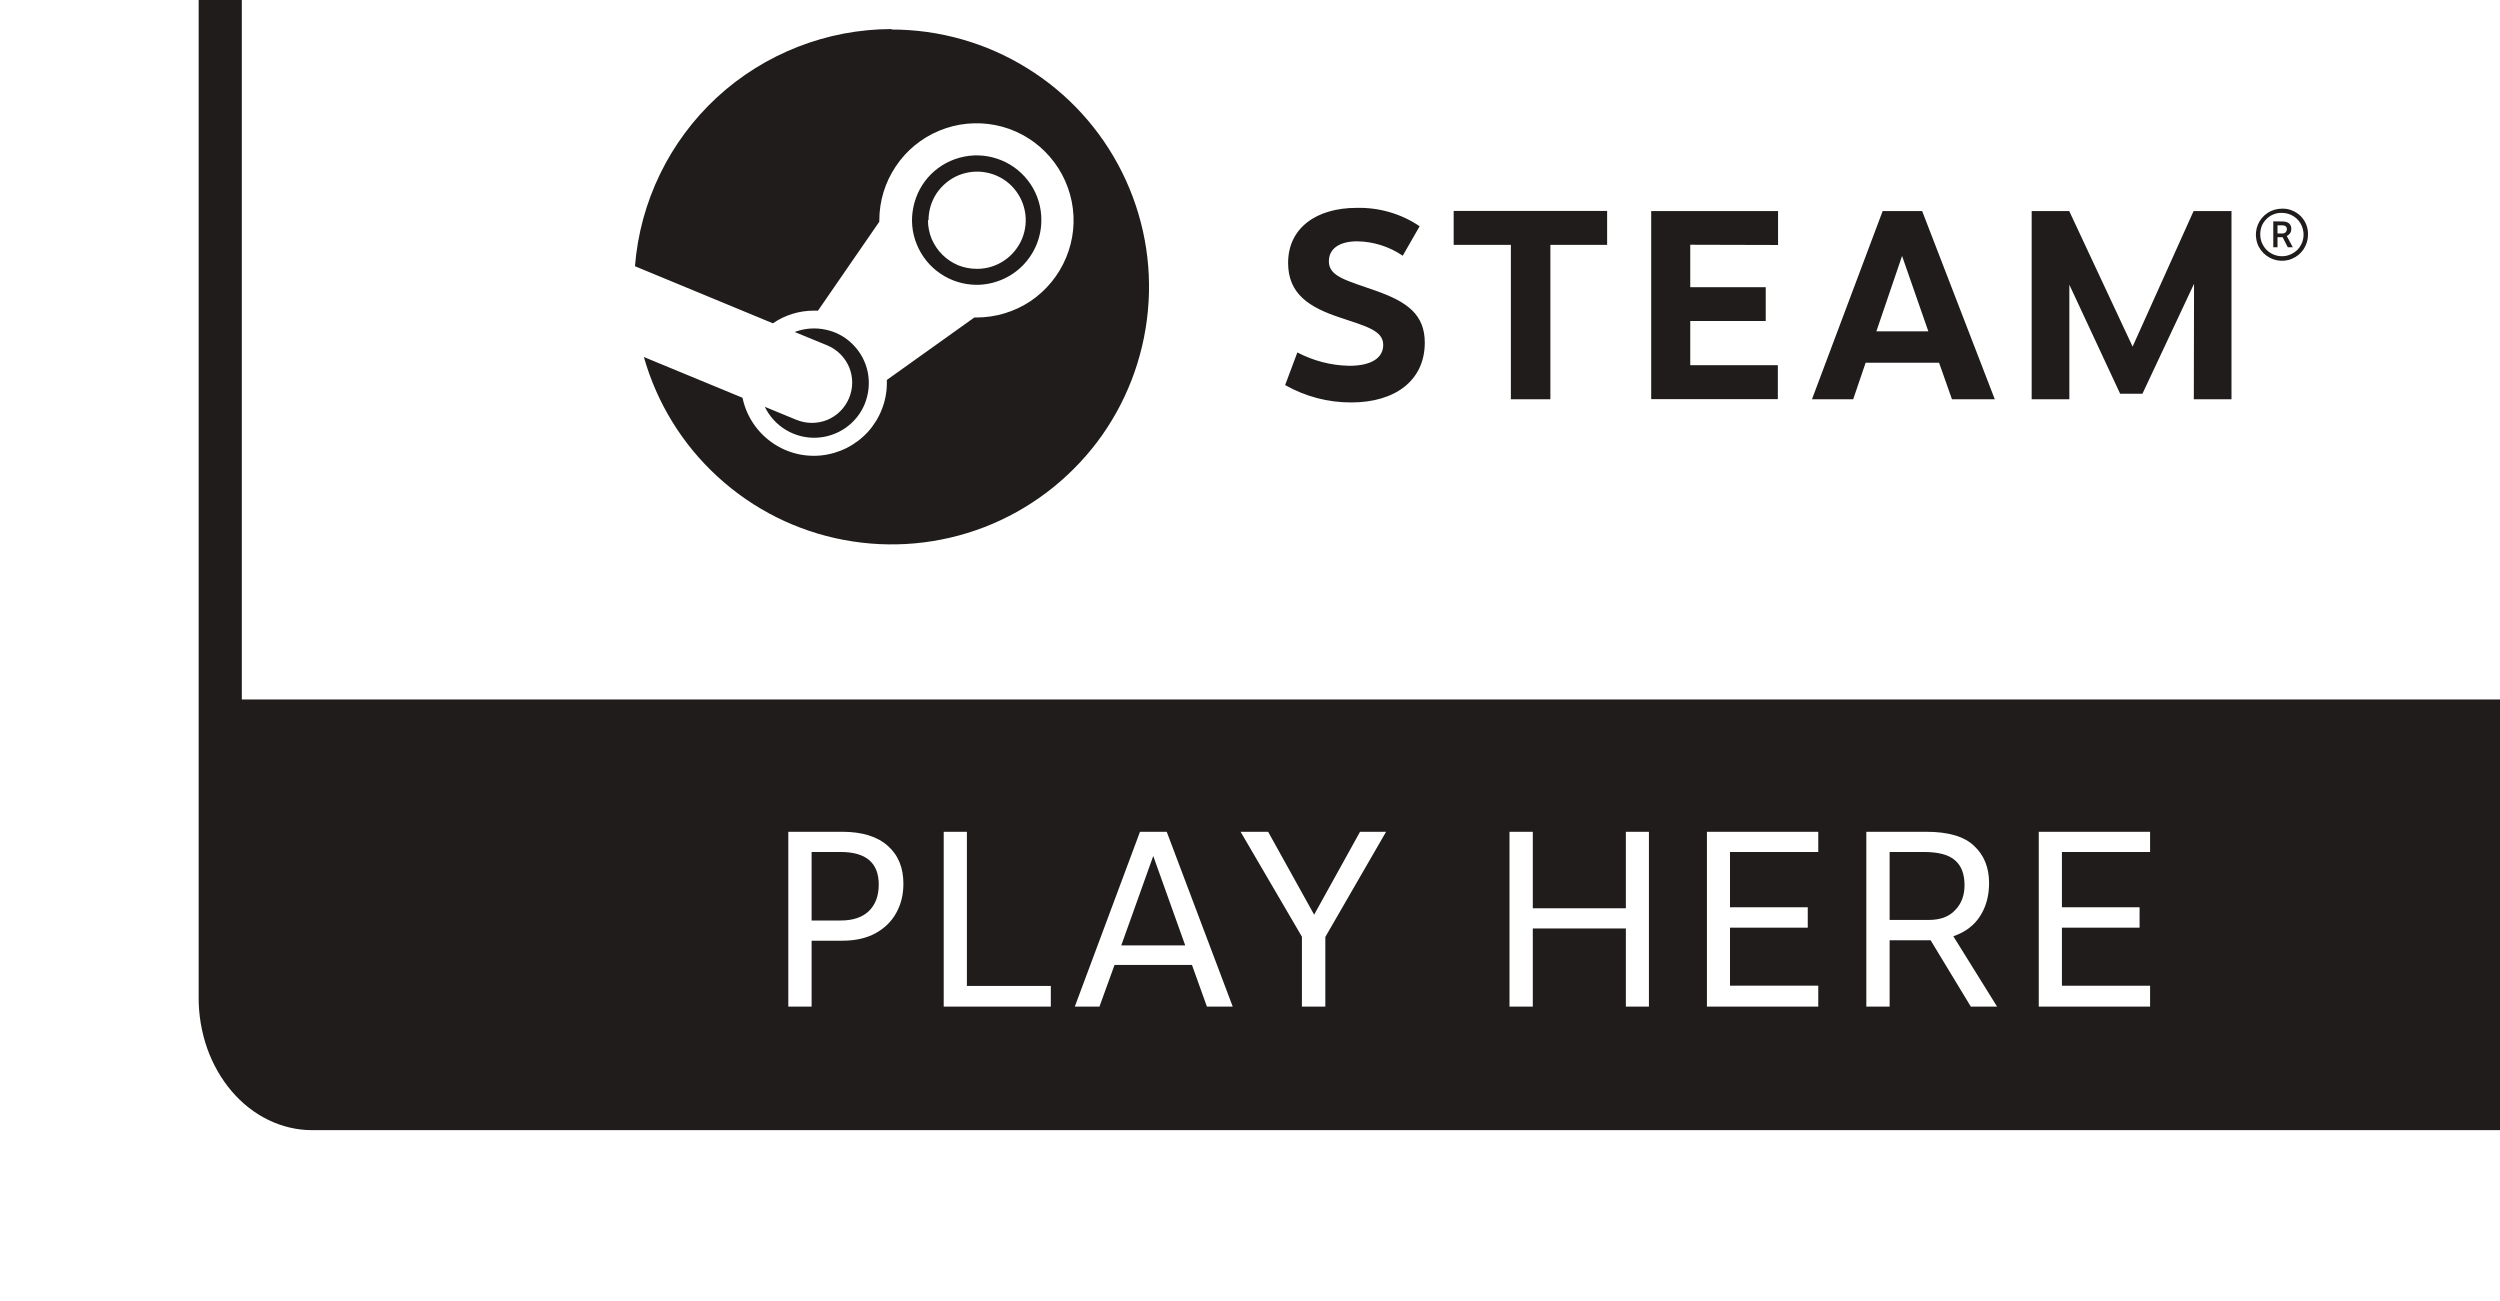 <?xml version="1.0" encoding="UTF-8" standalone="no"?>
<!-- Created with Inkscape (http://www.inkscape.org/) -->

<svg
   width="87.577mm"
   height="45.57mm"
   viewBox="0 0 87.577 45.57"
   version="1.1"
   id="svg1"
   xmlns="http://www.w3.org/2000/svg"
   xmlns:svg="http://www.w3.org/2000/svg">
  <defs
     id="defs1" />
  <g
     id="layer1"
     transform="translate(-19.306,-54.276)">
    <g
       transform="matrix(0.04,0,0,-0.04,-537.063,577.91)"
       id="g42">
      <path
         id="path44"
         style="fill:#201c1c;fill-opacity:1;fill-rule:evenodd;stroke:none"
         d="m 15903.8,12886.4 h 4 c 0.5,-0.1 1.1,0 1.6,0.1 0.5,0.2 0.9,0.5 1.4,0.8 0.3,0.4 0.7,0.8 0.8,1.3 0.3,0.4 0.4,1 0.4,1.5 0,2.1 -1.2,3.4 -4.2,3.4 h -4 z m 4.3,10.5 c 5.9,0 7.8,-3.1 7.8,-6.5 0,-1.3 -0.3,-2.6 -1,-3.7 -0.8,-1.1 -1.8,-2 -3,-2.5 l 5.3,-9.9 h -4.4 l -4.5,8.8 h -4.5 v -8.8 h -3.7 v 22.7 z m -19.4,-11.7 c 0,-3.7 1.2,-7.4 3.3,-10.5 2.1,-3.1 5.1,-5.5 8.6,-6.9 3.5,-1.4 7.2,-1.7 10.9,-1 3.6,0.8 7,2.6 9.7,5.2 2.6,2.7 4.4,6.1 5.1,9.8 0.7,3.6 0.3,7.4 -1.1,10.9 -1.4,3.5 -3.8,6.4 -6.9,8.5 -3.2,2.1 -6.8,3.2 -10.6,3.2 -2.5,0.1 -5,-0.3 -7.4,-1.3 -2.3,-0.9 -4.5,-2.3 -6.2,-4.1 -1.8,-1.8 -3.3,-4 -4.2,-6.3 -0.8,-2.4 -1.3,-4.9 -1.2,-7.5 z m 41.8,0 c 0,-4.5 -1.4,-8.9 -3.9,-12.7 -2.5,-3.7 -6,-6.6 -10.2,-8.3 -4.2,-1.8 -8.8,-2.2 -13.2,-1.3 -4.4,0.9 -8.5,3.1 -11.7,6.3 -3.2,3.2 -5.4,7.2 -6.2,11.7 -0.9,4.4 -0.4,9 1.3,13.2 1.7,4.1 4.7,7.7 8.4,10.2 3.8,2.5 8.3,3.8 12.7,3.8 3.1,0.1 6.1,-0.4 8.9,-1.6 2.8,-1.1 5.3,-2.8 7.5,-4.9 2.1,-2.2 3.8,-4.7 4.9,-7.5 1.1,-2.8 1.6,-5.9 1.5,-8.9 z m -99.8,-42.9 -45.2,-96.3 h -19.5 l -44.5,95.5 v -100.3 h -33 v 164.8 h 32.9 l 55.5,-118.7 53.4,118.7 h 33.2 v -164.8 h -33 z m -255.7,24.4 -22.5,-66 h 45.5 z m -31.9,-93.5 -10.9,-32 h -36.1 l 61.9,164.8 h 34.6 l 63.6,-164.8 h -37.5 l -11.3,32 z m -153.6,103.3 v -37.2 h 66.1 v -29.6 h -66.1 v -38.7 h 76.7 v -29.7 h -110.9 v 164.7 h 111.1 v -29.7 z m -122.5,-0.1 v -135.2 h -34.6 v 135.2 h -50.1 v 29.7 h 134.4 v -29.7 z m -114.5,16.3 -14.8,-25.8 c -11.8,8 -25.6,12.4 -39.9,12.6 -15.3,0 -24.8,-6.2 -24.8,-17.6 0,-13.7 16.8,-16.9 41.7,-25.9 26.8,-9.5 42.3,-20.6 42.3,-45.2 0,-33.5 -26.4,-52.4 -64.3,-52.4 -20.4,-0.1 -40.3,5.2 -58,15.2 l 10.7,28.6 c 14.1,-7.4 29.6,-11.4 45.5,-11.7 20,0 29.7,7.3 29.7,18.3 0,12.5 -14.6,16.2 -38,24 -26.8,8.9 -45.3,20.6 -45.3,47.8 0,30.6 24.8,48.2 59.9,48.2 19.7,0.5 39.1,-5.1 55.3,-16.1 z m -430.1,5.3 c 0,8.4 2.5,16.6 7.1,23.6 4.8,7 11.4,12.5 19.1,15.7 7.8,3.2 16.4,4.1 24.7,2.4 8.2,-1.6 15.8,-5.6 21.8,-11.6 5.9,-6 10,-13.5 11.6,-21.8 1.7,-8.3 0.8,-16.8 -2.4,-24.6 -3.3,-7.8 -8.7,-14.4 -15.7,-19.1 -7,-4.7 -15.2,-7.2 -23.6,-7.2 -5.7,0 -11.3,1 -16.6,3.1 -5.1,2.2 -9.9,5.3 -13.9,9.3 -4,3.9 -7.1,8.7 -9.4,13.9 -2.1,5.2 -3.2,10.8 -3.2,16.4 z m 98.8,0 c 0.1,11.2 -3.2,22.2 -9.4,31.5 -6.2,9.3 -15,16.6 -25.4,20.9 -10.4,4.3 -21.7,5.5 -32.7,3.3 -11.1,-2.2 -21.1,-7.5 -29.1,-15.4 -7.9,-7.9 -13.3,-18 -15.5,-29 -2.3,-11 -1.2,-22.4 3.1,-32.7 4.3,-10.4 11.5,-19.3 20.8,-25.5 9.3,-6.3 20.2,-9.6 31.4,-9.7 15,0 29.5,6 40.1,16.5 10.7,10.7 16.7,25.1 16.7,40.1 z m -214.6,-174.8 -27.6,11.4 c 4.1,-8.4 10.4,-15.4 18.4,-20.2 7.9,-4.8 17.1,-7.2 26.4,-6.9 9.3,0.3 18.3,3.3 25.9,8.6 7.7,5.4 13.6,12.8 17,21.4 3.4,8.7 4.3,18.2 2.5,27.3 -1.8,9.1 -6.3,17.5 -12.8,24.1 -6.5,6.7 -14.8,11.3 -23.9,13.2 -9.2,2 -18.6,1.3 -27.3,-2 l 28.7,-11.8 c 8.6,-3.6 15.4,-10.5 19,-19.1 3.6,-8.7 3.5,-18.4 -0.1,-27 -3.6,-8.6 -10.4,-15.5 -19.1,-19.1 -8.7,-3.5 -18.4,-3.5 -27,0.1 z m 83.4,342.2 c -56.7,-0.1 -111.3,-21.5 -153,-59.9 -41.6,-38.5 -67.2,-91.3 -71.7,-147.8 l 120.8,-50 c 10.6,7.3 23.1,11.1 35.9,11.1 h 3.6 l 53.7,77.9 v 1.1 c 0,16.9 5,33.3 14.4,47.3 9.3,14 22.6,24.9 38.1,31.3 15.6,6.5 32.7,8.1 49.2,4.9 16.5,-3.3 31.7,-11.4 43.5,-23.3 11.9,-11.9 20,-27.1 23.3,-43.6 3.3,-16.5 1.6,-33.6 -4.9,-49.1 -6.4,-15.5 -17.3,-28.8 -31.2,-38.2 -14,-9.3 -30.5,-14.3 -47.3,-14.3 h -1.9 l -76.6,-54.7 c 0,-1 0,-2 0,-3 -0.1,-15.8 -6.1,-30.9 -16.7,-42.6 -10.7,-11.6 -25.2,-18.9 -40.9,-20.5 -15.7,-1.6 -31.4,2.7 -44.1,12.1 -12.7,9.3 -21.5,23 -24.7,38.4 l -86.4,35.7 c 11.4,-40.3 33.8,-76.7 64.8,-105 31,-28.4 69.2,-47.5 110.4,-55.2 41.2,-7.8 83.8,-3.9 123,11.2 39.1,15.1 73.2,40.9 98.6,74.3 25.3,33.5 40.7,73.4 44.6,115.1 4,41.8 -3.9,83.8 -22.6,121.4 -18.7,37.6 -47.5,69.2 -83.2,91.2 -35.6,22.1 -76.8,33.8 -118.7,33.8 z m -19.8,-772.4 c -5.7,-5.5 -13.9,-8.3 -24.7,-8.3 h -25.5 v 60 h 25.5 c 22.1,0 33.3,-9.5 33.3,-28.5 0,-9.9 -2.9,-17.6 -8.6,-23.2 z m -70.6,69.4 v -153.1 h 20.4 v 57.7 h 27 c 11.4,0 21.1,2.2 29.1,6.6 8.1,4.5 14.1,10.5 18.1,17.9 4.2,7.6 6.2,16 6.2,25.4 0,14 -4.5,25.1 -13.7,33.2 -9.2,8.2 -22.5,12.3 -39.9,12.3 z m 229.9,-153.1 h -93.8 v 153.1 h 20.3 v -135 h 73.5 z m 61.7,53.6 28,78.3 28,-78.3 z m 75,-53.6 h 22.6 l -57.8,153.1 h -23.4 l -57.1,-153.1 h 21.6 l 13.2,36.5 h 67.8 z m 103.7,0 h -20.5 v 61.2 l -53.7,91.9 h 24.1 l 40.3,-72.6 40.2,72.6 h 22.8 l -53.2,-92.1 z m 263.2,153.1 v -67 h -81.5 v 67 h -20.4 v -153.1 h 20.4 v 68.4 h 81.5 v -68.4 h 20.2 v 153.1 z m 71,0 h 97.5 v -17.7 h -77.3 v -48.4 h 68.1 v -17.9 h -68.1 v -50.8 h 77.3 v -18.3 h -97.5 z m 194.4,-77.2 h -34.4 v 59.5 h 30 c 12.7,0 21.8,-2.4 27.3,-7.3 5.6,-4.8 8.3,-12.1 8.3,-21.8 0,-8.9 -2.7,-16.2 -8.3,-21.9 -5.3,-5.7 -13,-8.5 -22.9,-8.5 z m 36.7,-75.9 h 23 l -38.3,61.6 c 10.2,3.5 18,9.3 23.2,17.3 5.4,8.2 8.1,18 8.1,29.3 0,13.6 -4.4,24.5 -13.2,32.6 -8.5,8.2 -22.5,12.3 -41.8,12.3 h -52.5 v -153.1 h 20.4 v 58.1 h 32.4 3.5 z m 59.5,153.1 h 97.5 v -17.7 h -77.2 v -48.4 h 68 v -17.9 h -68 v -50.8 h 77.2 v -18.3 h -97.5 z m -1573.7,115.9 v 660.6 c 0,19 6.4,37.2 17.9,50.7 11.5,13.4 27.1,21 43.4,21 H 16201 c 16.2,0 31.8,-7.6 43.4,-21 11.5,-13.5 17.9,-31.7 17.9,-50.7 v -660.6 z m 2080,776.3 h -2018.7 c -26.3,0 -51.5,-12.2 -70.1,-33.9 -18.6,-21.7 -29,-51.1 -29,-81.8 v -921.5 c -0.1,-15.3 2.5,-30.4 7.4,-44.5 5,-14.1 12.3,-26.9 21.5,-37.7 9.2,-10.8 20.1,-19.3 32.2,-25.2 12,-5.8 25,-8.9 38,-8.9 H 16201 c 26.3,0 51.5,12.3 70.1,34 18.5,21.7 28.9,51.1 28.9,81.8 v 922 c 0,30.7 -10.4,60.1 -29,81.8 -18.6,21.7 -43.8,33.9 -70,33.9" />
    </g>
  </g>
</svg>
